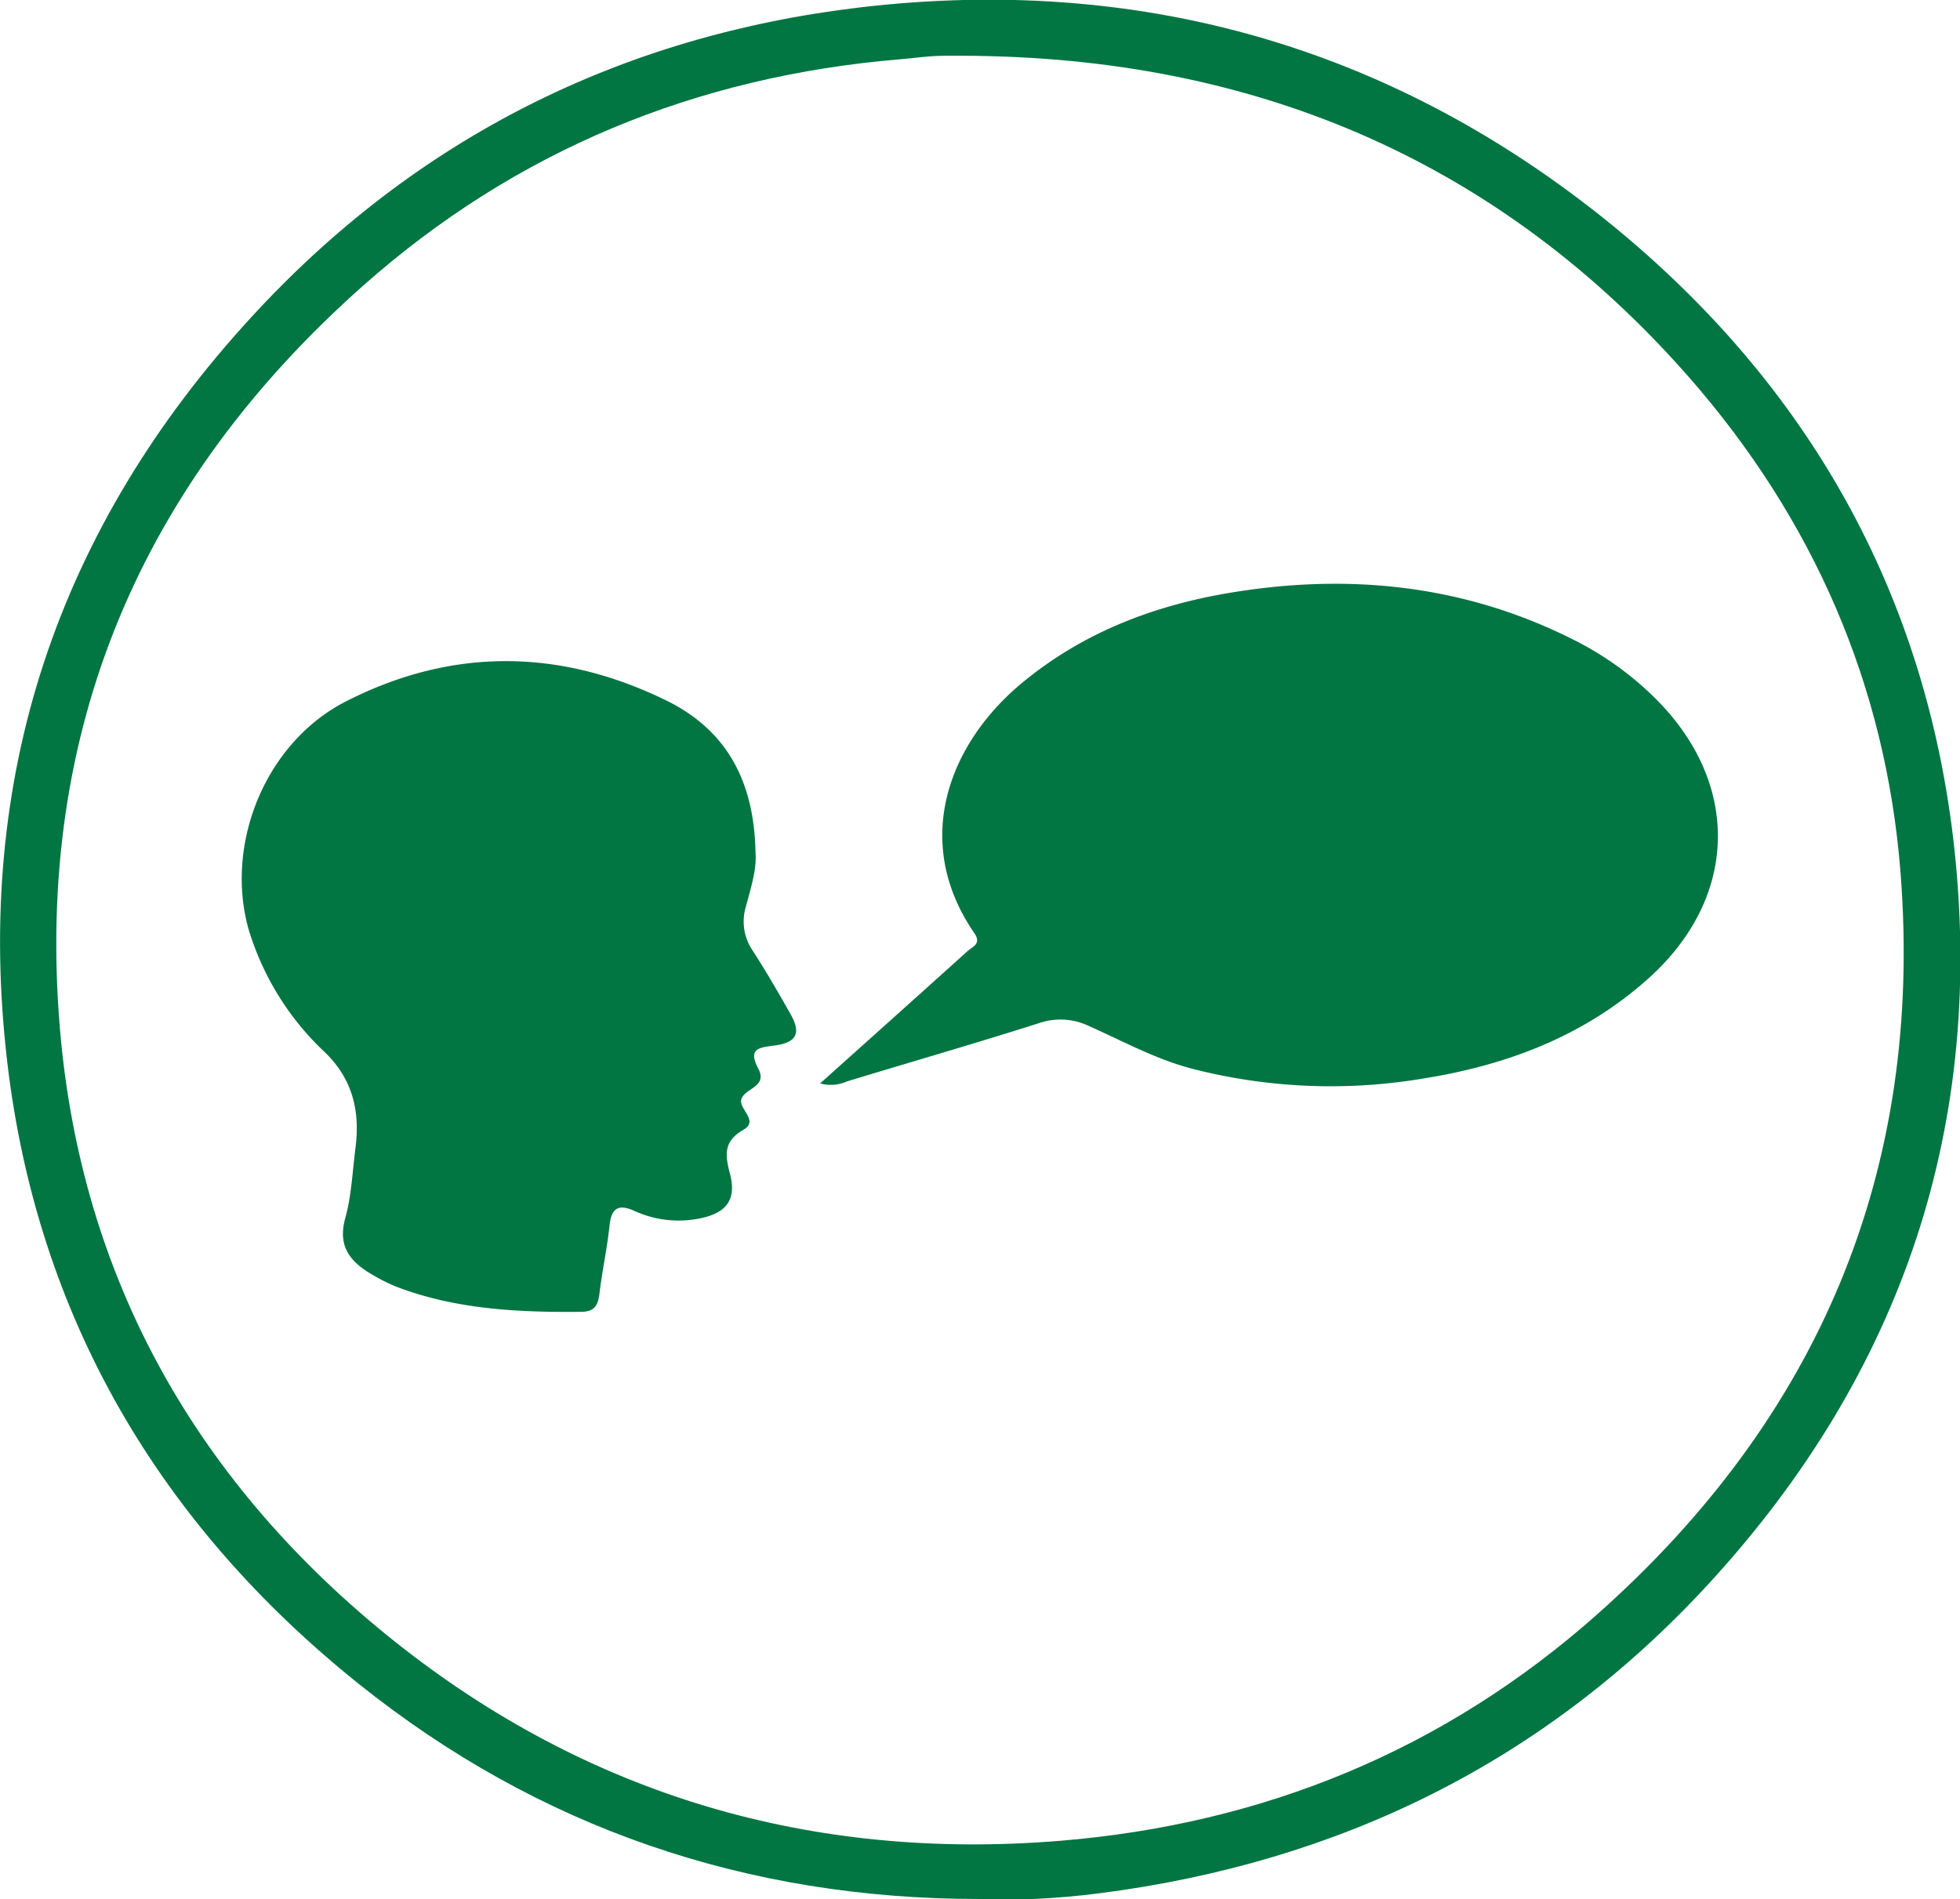 <?xml version="1.0" encoding="utf-8"?>
<svg xmlns="http://www.w3.org/2000/svg" viewBox="0 0 266.94 258.65"><defs><style>.cls-1{fill:#017542;}</style></defs><title>conversation_g</title><g id="Layer_2" data-name="Layer 2"><g id="Layer_1-2" data-name="Layer 1"><path class="cls-1" d="M133.31,258.61c-31.57,0-60-9.67-84.57-29.39C21.71,207.53,5.1,179.36,1,144.74c-4.6-38.8,6.85-72.85,33.25-101.57C56.55,18.88,84.5,4.86,117.19,1c37.46-4.38,71.5,5.06,101,28.55C245.3,51.17,261.84,79.44,266,114.06c4.6,38.8-6.85,72.85-33.24,101.57-22.32,24.29-50.31,38-83,42.2-2.85.37-5.72.62-8.58.76C138.56,258.71,135.93,258.61,133.31,258.61Zm.16-251c-1.87,0-3.75-.06-5.62,0s-3.48.32-5.22.46C94.87,10.37,70.26,20.46,49.45,38.91,19.25,65.7,4.79,99.34,8.14,139.86,11,174.32,27,202.2,53.73,223.52c26.39,21,56.85,29.92,90.59,27.17,27.76-2.27,52.36-12.36,73.17-30.81,30.2-26.79,44.49-60.41,41.36-100.95-2-25.76-12-48.38-28.88-67.63C204.49,22.32,171.93,8.25,133.47,7.62Z"/><path class="cls-1" d="M111.7,147.54c6.9-6.18,13.49-12.08,20.06-18,.71-.65,2-1,.88-2.55-8.56-12.53-3.34-25.88,6.7-34.11,8.33-6.84,18-10.5,28.53-12.21,16-2.61,31.57-1,46.27,6.37a43.14,43.14,0,0,1,11.76,8.53c11.23,11.57,10.69,26.8-1.34,37.63-8.74,7.86-19.26,11.84-30.63,13.66a75.8,75.8,0,0,1-31.58-1.32c-5-1.31-9.47-3.78-14.12-5.85a9,9,0,0,0-6.8-.33c-8.66,2.75-17.39,5.27-26.08,7.91A5.38,5.38,0,0,1,111.7,147.54Z"/><path class="cls-1" d="M102.9,116.24c.16,2.12-.62,4.65-1.3,7.17a7,7,0,0,0,.88,6c1.83,2.82,3.51,5.74,5.17,8.66,1.46,2.58.91,3.89-2.09,4.3-2.17.3-3.76.36-2.27,3.2,1.24,2.38-1.67,2.6-2.28,4s2.49,3,.22,4.3c-2.73,1.57-2.48,3.44-1.81,6,.93,3.51-.5,5.36-4.17,6.07a14.43,14.43,0,0,1-8.77-1c-2.17-1-3.21-.53-3.47,2-.33,3.09-1,6.15-1.37,9.24-.2,1.55-.63,2.45-2.49,2.47-8.52.08-17-.32-25.06-3.38A23.36,23.36,0,0,1,51,173.76c-3-1.69-5.09-3.73-4-7.79.87-3.09,1-6.4,1.41-9.61.65-5-.36-9.34-4.1-13a37.94,37.94,0,0,1-10.51-17C30.63,114.66,36.27,101,47.21,95.47c14.37-7.29,29-7.18,43.53-.08C99.13,99.51,102.75,106.59,102.9,116.24Z"/></g></g></svg>